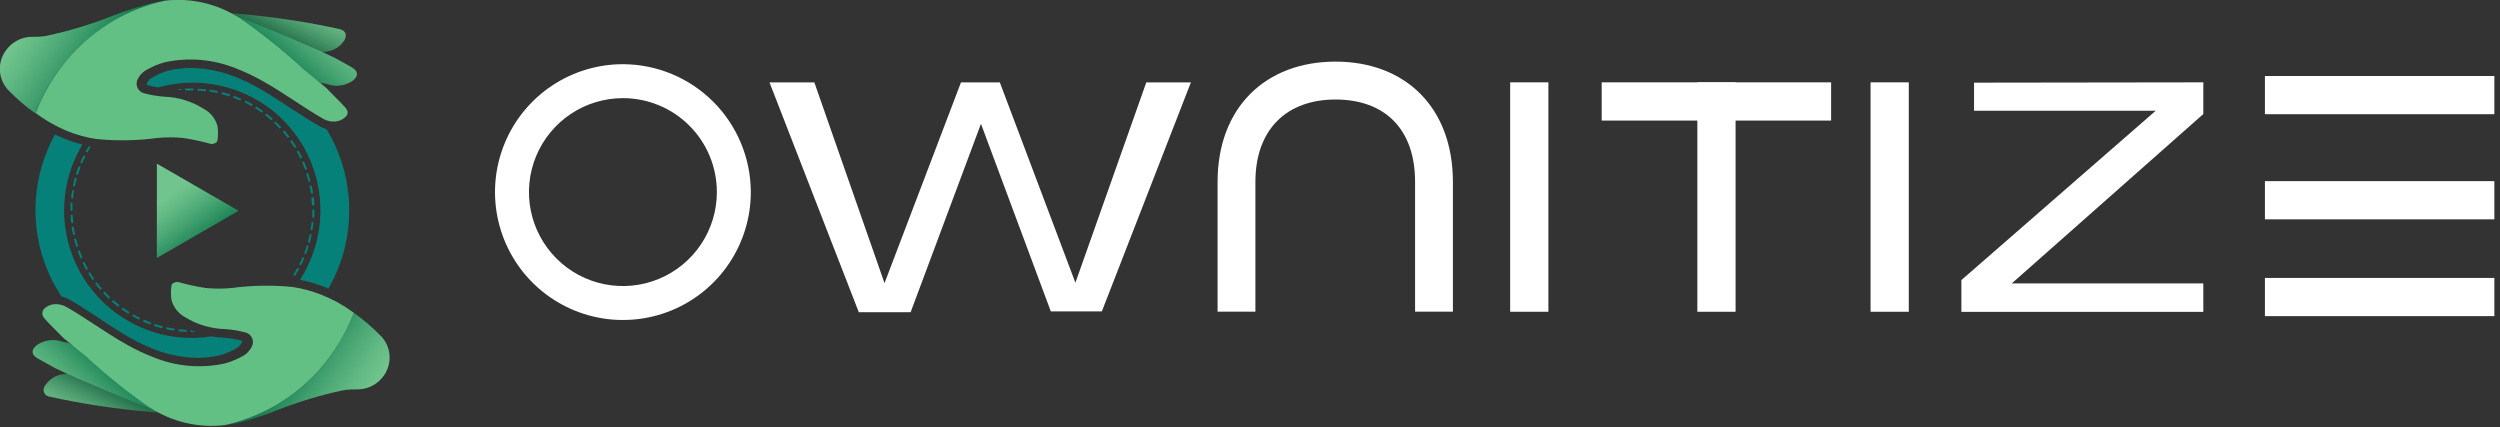 <svg width="310" height="53" viewBox="0 0 310 53" fill="none" xmlns="http://www.w3.org/2000/svg">
<rect x="0" y="0" width="310" height="53" fill="#333333" stroke="none"/>
<g clip-path="url(#clip0_7_389)">
<path d="M77.291 7.96C74.152 7.95 71.081 8.872 68.466 10.608C65.851 12.345 63.811 14.819 62.602 17.716C61.395 20.613 61.073 23.803 61.679 26.883C62.286 29.963 63.792 32.794 66.008 35.017C68.225 37.24 71.05 38.755 74.128 39.371C77.206 39.987 80.398 39.676 83.299 38.477C86.2 37.279 88.68 35.246 90.424 32.636C92.169 30.027 93.101 26.959 93.101 23.82C93.09 19.625 91.423 15.605 88.462 12.634C85.5 9.664 81.485 7.984 77.291 7.96ZM88.891 23.82C88.891 26.124 88.208 28.377 86.927 30.292C85.647 32.208 83.828 33.701 81.699 34.583C79.57 35.465 77.228 35.696 74.968 35.246C72.708 34.797 70.632 33.687 69.003 32.058C67.374 30.428 66.264 28.353 65.815 26.093C65.365 23.833 65.596 21.491 66.478 19.362C67.359 17.233 68.853 15.414 70.769 14.133C72.684 12.853 74.937 12.17 77.241 12.17C78.771 12.169 80.287 12.469 81.701 13.054C83.115 13.639 84.4 14.497 85.482 15.579C86.564 16.661 87.422 17.946 88.007 19.36C88.592 20.774 88.892 22.29 88.891 23.82Z" fill="white"/>
<path d="M136.63 38.61H130.3L121.64 15.35L112.92 38.71H106.49L95.42 10.22H100.98L109.68 35.11L119.16 10.22H123.98L133.35 35.06L142.14 10.22H147.67L136.63 38.61Z" fill="white"/>
<path d="M150.98 22.56C150.98 13.28 156.98 7.64 165.6 7.64C174.22 7.64 180.16 13.28 180.16 22.56V38.65H175.47V22.56C175.47 15.93 171.65 12.34 165.6 12.34C159.55 12.34 155.67 16.04 155.67 22.56V38.65H150.98V22.56Z" fill="white"/>
<path d="M192 10.21H187.26V38.66H192V10.21Z" fill="white"/>
<path d="M236.689 10.21H231.949V38.66H236.689V10.21Z" fill="white"/>
<path d="M215.211 10.21H210.471V38.66H215.211V10.21Z" fill="white"/>
<path d="M227.059 10.21H198.609V14.95H227.059V10.21Z" fill="white"/>
<path d="M309.3 9.42H280.85V14.16H309.3V9.42Z" fill="white"/>
<path d="M309.3 34.46H280.85V39.2H309.3V34.46Z" fill="white"/>
<path d="M309.3 22.46H280.85V27.2H309.3V22.46Z" fill="white"/>
<path d="M273.211 10.21V14.14L249.461 35.14H273.211V38.67H243.211V34.73L267.311 13.73H244.781V10.25L273.211 10.21Z" fill="white"/>
<path d="M9.08 27.64C9.08 27.31 9.02 26.97 9.01 26.64H8.76C8.76 26.98 8.76 27.32 8.83 27.64H9.08Z" fill="#05817A"/>
<path d="M8.75 26.08V26.14H8.98V26.08C8.98 25.77 8.98 25.45 8.98 25.13H8.73C8.744 25.443 8.75 25.76 8.75 26.08Z" fill="#05817A"/>
<path d="M8.82 24.59H8.95H9.07C9.07 24.26 9.15 23.93 9.2 23.59H8.95C8.9 23.92 8.85 24.26 8.82 24.59Z" fill="#05817A"/>
<path d="M9.039 23.1H9.289C9.359 22.78 9.429 22.45 9.519 22.1L9.279 22.03C9.189 22.43 9.109 22.76 9.039 23.1Z" fill="#05817A"/>
<path d="M9.42 21.61L9.66 21.69C9.76 21.37 9.87 21.05 9.99 20.69L9.75 20.6C9.63 20.96 9.52 21.29 9.42 21.61Z" fill="#05817A"/>
<path d="M9.321 29.12C9.247 28.787 9.187 28.453 9.141 28.12H8.891C8.891 28.45 9.001 28.79 9.071 29.12H9.321Z" fill="#05817A"/>
<path d="M21.66 40.75C21.323 40.709 20.989 40.649 20.66 40.57L20.6 40.82L21.6 41L21.66 40.75Z" fill="#05817A"/>
<path d="M23.15 41.15V40.9C22.88 40.9 22.63 40.9 22.39 40.84H22.15V41.09H22.39C22.63 41.123 22.884 41.143 23.15 41.15Z" fill="#05817A"/>
<path d="M10.901 33.35L10.441 32.46L10.221 32.56C10.361 32.87 10.521 33.17 10.681 33.47L10.901 33.35Z" fill="#05817A"/>
<path d="M12.441 35.95L12.631 35.78C12.411 35.533 12.201 35.273 12.001 35L11.801 35.16C11.981 35.43 12.221 35.69 12.441 35.95Z" fill="#05817A"/>
<path d="M9.7 30.57C9.6 30.26 9.51 29.93 9.43 29.57L9.18 29.63C9.27 29.96 9.36 30.29 9.46 30.63L9.7 30.57Z" fill="#05817A"/>
<path d="M20.189 40.46C19.869 40.38 19.539 40.28 19.189 40.18L19.109 40.42C19.429 40.52 19.759 40.62 20.109 40.7L20.189 40.46Z" fill="#05817A"/>
<path d="M16.4 39.2C16.68 39.36 16.97 39.51 17.26 39.65L17.37 39.43C17.08 39.29 16.8 39.14 16.52 38.98L16.4 39.2Z" fill="#05817A"/>
<path d="M23.88 41.16H24.28C24.08 41.09 23.86 41.02 23.66 40.93V41.17L23.88 41.16Z" fill="#05817A"/>
<path d="M18.671 40.25L18.751 40.02L17.821 39.64L17.721 39.87C18.031 40.01 18.351 40.14 18.671 40.25Z" fill="#05817A"/>
<path d="M23.981 11.22V10.97H23.791C23.511 10.97 23.241 10.97 22.961 10.97V11.22C23.231 11.22 23.501 11.22 23.771 11.22H23.981Z" fill="#05817A"/>
<path d="M25.549 11.06H25.319C25.059 11.06 24.789 11.01 24.529 11V11.25C24.789 11.25 25.049 11.27 25.309 11.31H25.529L25.549 11.06Z" fill="#05817A"/>
<path d="M10.609 18.8L10.829 18.92C10.969 18.66 11.119 18.4 11.279 18.15H11.019C10.879 18.35 10.739 18.56 10.609 18.8Z" fill="#05817A"/>
<path d="M10.169 20.27C10.3 19.97 10.44 19.66 10.589 19.36L10.37 19.25C10.22 19.55 10.069 19.86 9.939 20.17L10.169 20.27Z" fill="#05817A"/>
<path d="M15.92 38.92L16.05 38.7C15.77 38.53 15.49 38.34 15.22 38.14L15.07 38.35C15.35 38.55 15.63 38.74 15.92 38.92Z" fill="#05817A"/>
<path d="M11.499 34.74L11.71 34.6C11.509 34.32 11.329 34.04 11.159 33.76L10.94 33.89C11.12 34.18 11.3 34.46 11.499 34.74Z" fill="#05817A"/>
<path d="M13.499 37.05L13.669 36.87C13.429 36.64 13.189 36.4 12.969 36.16L12.779 36.33C13.013 36.583 13.253 36.823 13.499 37.05Z" fill="#05817A"/>
<path d="M14.659 38.05L14.819 37.85C14.549 37.64 14.289 37.43 14.039 37.21L13.869 37.4C14.129 37.62 14.389 37.84 14.659 38.05Z" fill="#05817A"/>
<path d="M10.231 31.98C10.104 31.667 9.984 31.357 9.871 31.05L9.631 31.13C9.741 31.45 9.871 31.77 10.001 32.08L10.231 31.98Z" fill="#05817A"/>
<path d="M38.619 24.47C38.619 24.8 38.669 25.14 38.689 25.47H38.979C38.979 25.14 38.979 24.79 38.909 24.47H38.619Z" fill="#05817A"/>
<path d="M38.98 26.05V25.97H38.73V26.05C38.73 26.363 38.73 26.673 38.73 26.98H38.98C38.98 26.68 38.98 26.35 38.98 26.05Z" fill="#05817A"/>
<path d="M37.711 31.41L37.941 31.5C38.071 31.18 38.181 30.86 38.281 30.5L38.041 30.43C37.981 30.78 37.831 31.1 37.711 31.41Z" fill="#05817A"/>
<path d="M38.381 22.99C38.451 23.31 38.511 23.64 38.551 23.99H38.801C38.801 23.65 38.701 23.32 38.631 22.99H38.381Z" fill="#05817A"/>
<path d="M38.88 27.54H38.63C38.63 27.87 38.55 28.21 38.5 28.54H38.74C38.8 28.21 38.85 27.87 38.88 27.54Z" fill="#05817A"/>
<path d="M39.61 15.64C38.71 15.14 37.84 14.57 37 14.03L36 13.4L35 12.73C34.07 12.13 33.1 11.5 32.13 10.95C31.164 10.404 30.161 9.923 29.13 9.51C27.391 8.82 25.541 8.454 23.67 8.43C22.735 8.43 21.802 8.538 20.89 8.75C20.103 8.974 19.351 9.31 18.66 9.75C18.433 9.939 18.257 10.184 18.15 10.46C18.15 10.46 18.23 10.54 18.3 10.56C18.79 10.68 19.22 10.77 19.62 10.84C20.997 10.453 22.42 10.255 23.85 10.25C24.37 10.25 24.85 10.25 25.43 10.33C26.347 10.419 27.254 10.589 28.14 10.84C31.283 11.699 34.08 13.517 36.14 16.04C36.727 16.755 37.252 17.517 37.71 18.32C39.12 20.839 39.818 23.695 39.728 26.581C39.638 29.466 38.764 32.273 37.2 34.7C38.271 34.904 39.32 35.212 40.33 35.62L40.72 35.79C42.451 32.774 43.342 29.35 43.302 25.874C43.261 22.397 42.291 18.995 40.49 16.02C40.183 15.929 39.887 15.802 39.61 15.64Z" fill="#05817A"/>
<path d="M38.65 29.05H38.41C38.34 29.38 38.26 29.71 38.18 30.05L38.42 30.11C38.51 29.72 38.59 29.35 38.65 29.05Z" fill="#05817A"/>
<path d="M37.98 21.53C38.081 21.85 38.17 22.18 38.251 22.53L38.49 22.47C38.41 22.14 38.321 21.81 38.221 21.47L37.98 21.53Z" fill="#05817A"/>
<path d="M37.75 31.97L37.52 31.87C37.39 32.18 37.25 32.49 37.1 32.78L37.32 32.9C37.48 32.59 37.62 32.28 37.75 31.97Z" fill="#05817A"/>
<path d="M37.461 20.13C37.601 20.43 37.721 20.75 37.831 21.06L38.071 20.97C37.961 20.66 37.831 20.34 37.691 20.03L37.461 20.13Z" fill="#05817A"/>
<path d="M36.789 18.78C36.959 19.08 37.109 19.37 37.249 19.67L37.479 19.56C37.339 19.26 37.179 18.96 37.009 18.66L36.789 18.78Z" fill="#05817A"/>
<path d="M33.98 15.25C34.221 15.47 34.45 15.71 34.681 15.96L34.87 15.79C34.641 15.54 34.391 15.3 34.151 15.06L33.98 15.25Z" fill="#05817A"/>
<path d="M30.32 12.69C30.62 12.84 30.91 13 31.2 13.16L31.33 12.94C31.03 12.77 30.73 12.61 30.43 12.47L30.32 12.69Z" fill="#05817A"/>
<path d="M30.06 42.27C29.314 42.068 28.551 41.938 27.78 41.88C27.267 41.859 26.756 41.802 26.25 41.71C24.927 41.92 23.583 41.96 22.25 41.83C20.546 41.668 18.88 41.225 17.32 40.52C15.275 39.609 13.447 38.273 11.957 36.602C10.467 34.93 9.349 32.961 8.678 30.825C8.007 28.689 7.797 26.435 8.063 24.212C8.329 21.989 9.064 19.848 10.22 17.93C9.465 17.738 8.724 17.498 8 17.21C7.6 17.05 7.2 16.87 6.81 16.68C5.49 19.078 4.69 21.727 4.465 24.455C4.239 27.183 4.592 29.928 5.5 32.51C6.032 34.006 6.747 35.431 7.63 36.75C7.98 36.843 8.316 36.98 8.63 37.16C9.52 37.66 10.4 38.23 11.25 38.78L12.2 39.4L13.2 40.07C14.13 40.68 15.09 41.3 16.06 41.85C17.026 42.398 18.029 42.879 19.06 43.29C20.796 43.98 22.643 44.346 24.51 44.37C25.446 44.37 26.379 44.263 27.29 44.05C28.081 43.825 28.835 43.488 29.53 43.05C29.756 42.861 29.928 42.616 30.03 42.34C30.03 42.34 30.13 42.29 30.06 42.27Z" fill="#05817A"/>
<path d="M28.981 11.87L28.891 12.11C29.211 12.23 29.521 12.35 29.821 12.48L29.921 12.25L28.981 11.87Z" fill="#05817A"/>
<path d="M25.98 11.35C26.307 11.403 26.64 11.463 26.98 11.53V11.28C26.651 11.21 26.311 11.15 25.98 11.1V11.35Z" fill="#05817A"/>
<path d="M36.751 18.22C36.581 17.93 36.391 17.65 36.191 17.37L35.98 17.51C36.181 17.79 36.361 18.07 36.541 18.35L36.751 18.22Z" fill="#05817A"/>
<path d="M21.98 11.08L22.471 11.19V11.02L21.98 11.08Z" fill="#05817A"/>
<path d="M36.35 34.09L36.56 34.22C36.75 33.94 36.92 33.64 37.09 33.35L36.86 33.22C36.7 33.52 36.53 33.8 36.35 34.09Z" fill="#05817A"/>
<path d="M35.251 16.17L35.06 16.33C35.151 16.43 35.23 16.54 35.321 16.65C35.41 16.76 35.571 16.95 35.691 17.11L35.891 16.96L35.52 16.49L35.251 16.17Z" fill="#05817A"/>
<path d="M32.869 14.27C33.129 14.47 33.389 14.69 33.649 14.91L33.809 14.72C33.559 14.49 33.289 14.28 33.029 14.07L32.869 14.27Z" fill="#05817A"/>
<path d="M28.541 11.71C28.221 11.6 27.891 11.51 27.541 11.42L27.471 11.67C27.801 11.75 28.121 11.85 28.471 11.95L28.541 11.71Z" fill="#05817A"/>
<path d="M31.641 13.42C31.921 13.59 32.201 13.78 32.471 13.97L32.621 13.77C32.341 13.57 32.061 13.38 31.771 13.2L31.641 13.42Z" fill="#05817A"/>
<path d="M20.56 51.11C20.03 51.11 19.5 51.11 18.98 51.11C16.6 50.91 14.22 50.63 11.86 50.26C9.97 49.97 8.1 49.61 6.23 49.2C6.073 49.196 5.92 49.148 5.789 49.063C5.657 48.977 5.552 48.856 5.484 48.715C5.417 48.573 5.39 48.415 5.407 48.259C5.424 48.103 5.484 47.954 5.58 47.83C5.831 47.431 6.169 47.093 6.569 46.844C6.969 46.594 7.421 46.439 7.89 46.39C8.062 46.36 8.236 46.34 8.41 46.33C12.21 48.05 17.56 50.07 20.56 51.11Z" fill="url(#paint0_linear_7_389)"/>
<path d="M8.52 42.51C8.285 42.485 8.051 42.444 7.82 42.39C7.289 42.191 6.717 42.123 6.153 42.191C5.589 42.258 5.05 42.461 4.58 42.78C3.84 43.37 3.85 43.98 4.68 44.45L6.84 45.65C9.75 47.08 16.701 49.94 19.18 50.86C16.41 48.8 11.911 45.26 9.42 42.99C9.093 42.887 8.788 42.724 8.52 42.51Z" fill="url(#paint1_linear_7_389)"/>
<path d="M47.651 46.5C47.305 47.019 46.843 47.451 46.302 47.76C45.76 48.069 45.153 48.247 44.531 48.28C44.361 48.28 44.691 48.28 44.531 48.28C43.931 48.28 43.071 48.28 42.471 48.41C39.708 49.004 36.999 49.823 34.371 50.86C32.739 51.504 31.069 52.045 29.371 52.48C28.881 52.58 28.371 52.65 27.891 52.71C33.474 51.471 38.359 48.116 41.521 43.35C42.474 41.922 43.265 40.393 43.881 38.79C45.048 39.625 46.142 40.559 47.151 41.58C47.797 42.212 48.201 43.05 48.292 43.949C48.383 44.849 48.156 45.751 47.651 46.5Z" fill="url(#paint2_linear_7_389)"/>
<path d="M43.881 38.79C43.265 40.393 42.474 41.922 41.521 43.35C38.362 48.114 33.48 51.469 27.901 52.71C24.604 53.101 21.274 52.314 18.501 50.49C15.762 48.587 13.159 46.495 10.711 44.23C10.501 44.04 9.091 42.93 7.901 41.94L6.721 40.75C6.321 40.34 5.901 39.94 5.521 39.5C5.141 39.06 5.101 38.5 5.731 38.07C6.031 37.875 6.374 37.755 6.731 37.72C7.273 37.681 7.814 37.81 8.281 38.09C9.471 38.75 10.621 39.55 11.791 40.29C12.961 41.03 14.391 42.01 15.791 42.77C16.816 43.349 17.882 43.854 18.981 44.28C21.784 45.44 24.875 45.719 27.841 45.08C28.727 44.841 29.576 44.478 30.361 44C30.769 43.703 31.09 43.303 31.291 42.84C31.351 42.678 31.375 42.504 31.364 42.332C31.352 42.159 31.304 41.99 31.223 41.838C31.142 41.685 31.029 41.551 30.893 41.444C30.756 41.338 30.599 41.261 30.431 41.22C29.619 41.004 28.788 40.867 27.951 40.81C26.195 40.768 24.48 40.265 22.981 39.35C22.56 39.126 22.19 38.818 21.894 38.445C21.598 38.071 21.382 37.641 21.261 37.18C21.176 36.603 21.176 36.017 21.261 35.44C21.261 35.11 21.811 34.9 22.161 34.99C23.258 35.3 24.373 35.54 25.501 35.71C26.585 35.815 27.677 35.815 28.761 35.71C31.267 35.375 33.804 35.335 36.321 35.59C37.565 35.784 38.783 36.12 39.951 36.59C40.617 36.862 41.267 37.169 41.901 37.51C42.586 37.897 43.247 38.324 43.881 38.79Z" fill="#63C084"/>
<path d="M27.75 1.69C28.27 1.69 28.75 1.69 29.33 1.69C31.71 1.9 34.08 2.17 36.45 2.54C38.33 2.83 40.21 3.19 42.07 3.6C42.84 3.77 43.07 4.3 42.72 4.97C42.471 5.371 42.133 5.709 41.733 5.959C41.332 6.209 40.88 6.363 40.41 6.41L39.89 6.48C36.1 4.75 30.75 2.73 27.75 1.69Z" fill="url(#paint3_linear_7_389)"/>
<path d="M39.781 10.29C40.02 10.315 40.257 10.355 40.491 10.41C41.023 10.609 41.595 10.677 42.158 10.609C42.722 10.541 43.261 10.339 43.731 10.02C44.471 9.44 44.451 8.82 43.621 8.35C42.791 7.88 42.191 7.54 41.461 7.15C38.561 5.72 31.611 2.86 29.131 1.94C31.901 4 36.401 7.54 38.891 9.81C39.215 9.914 39.516 10.077 39.781 10.29Z" fill="url(#paint4_linear_7_389)"/>
<path d="M0.661 6.35C1.006 5.831 1.468 5.399 2.01 5.09C2.551 4.781 3.158 4.603 3.781 4.57C3.611 4.57 3.941 4.57 3.781 4.57C4.381 4.57 5.231 4.57 5.781 4.44C8.548 3.851 11.26 3.031 13.891 1.99C15.522 1.346 17.192 0.805 18.891 0.37C19.381 0.27 19.891 0.2 20.361 0.14C14.784 1.382 9.905 4.737 6.751 9.5C5.795 10.928 5 12.457 4.381 14.06C3.215 13.227 2.124 12.293 1.121 11.27C0.479 10.634 0.081 9.793 -0.003 8.894C-0.087 7.994 0.148 7.094 0.661 6.35Z" fill="url(#paint5_linear_7_389)"/>
<path d="M4.42 14.01C5.039 12.407 5.834 10.878 6.79 9.45C9.945 4.687 14.823 1.332 20.4 0.09C23.696 -0.311 27.028 0.472 29.8 2.3C32.539 4.203 35.142 6.295 37.59 8.56C37.8 8.75 39.21 9.87 40.4 10.85L41.57 12.04C41.98 12.45 42.39 12.85 42.78 13.29C43.29 13.88 43.2 14.29 42.57 14.72C42.269 14.913 41.926 15.033 41.57 15.07C41.03 15.114 40.491 14.984 40.03 14.7C38.84 14.04 37.69 13.25 36.52 12.5C35.35 11.75 33.92 10.78 32.52 10.02C31.493 9.442 30.427 8.938 29.33 8.51C26.525 7.354 23.436 7.075 20.47 7.71C19.578 7.95 18.726 8.317 17.94 8.8C17.53 9.09 17.208 9.488 17.01 9.95C16.952 10.113 16.928 10.285 16.94 10.458C16.953 10.63 17.001 10.798 17.082 10.95C17.163 11.103 17.275 11.236 17.41 11.343C17.546 11.45 17.703 11.527 17.87 11.57C18.686 11.784 19.519 11.924 20.36 11.99C22.09 12.047 23.773 12.561 25.24 13.48C25.661 13.702 26.032 14.008 26.33 14.38C26.627 14.752 26.845 15.181 26.97 15.64C27.05 16.217 27.05 16.803 26.97 17.38C26.97 17.71 26.42 17.92 26.08 17.83C24.979 17.52 23.86 17.28 22.73 17.11C21.649 17.005 20.561 17.005 19.48 17.11C16.97 17.45 14.429 17.49 11.91 17.23C10.665 17.041 9.446 16.705 8.28 16.23C7.666 15.967 7.065 15.673 6.48 15.35C5.765 14.948 5.077 14.5 4.42 14.01Z" fill="#63C084"/>
<path d="M29.589 26.14L19.449 20.29V31.99L29.589 26.14Z" fill="url(#paint6_linear_7_389)"/>
</g>
<defs>
<linearGradient id="paint0_linear_7_389" x1="14.29" y1="47.02" x2="10.83" y2="53.94" gradientUnits="userSpaceOnUse">
<stop stop-color="#075032"/>
<stop offset="0.16" stop-color="#216C48"/>
<stop offset="0.41" stop-color="#439266"/>
<stop offset="0.64" stop-color="#5CAD7B"/>
<stop offset="0.85" stop-color="#6CBE88"/>
<stop offset="1" stop-color="#71C48D"/>
</linearGradient>
<linearGradient id="paint1_linear_7_389" x1="14.011" y1="44.46" x2="8.23" y2="50.79" gradientUnits="userSpaceOnUse">
<stop stop-color="#0D784D"/>
<stop offset="0.04" stop-color="#127C50"/>
<stop offset="0.48" stop-color="#45A371"/>
<stop offset="0.82" stop-color="#65BB85"/>
<stop offset="1" stop-color="#71C48D"/>
</linearGradient>
<linearGradient id="paint2_linear_7_389" x1="34.991" y1="45.16" x2="44.221" y2="51.24" gradientUnits="userSpaceOnUse">
<stop stop-color="#0D784D"/>
<stop offset="0.04" stop-color="#127C50"/>
<stop offset="0.48" stop-color="#45A371"/>
<stop offset="0.82" stop-color="#65BB85"/>
<stop offset="1" stop-color="#71C48D"/>
</linearGradient>
<linearGradient id="paint3_linear_7_389" x1="34.02" y1="5.79" x2="37.48" y2="-1.13" gradientUnits="userSpaceOnUse">
<stop stop-color="#075032"/>
<stop offset="0.16" stop-color="#216C48"/>
<stop offset="0.41" stop-color="#439266"/>
<stop offset="0.64" stop-color="#5CAD7B"/>
<stop offset="0.85" stop-color="#6CBE88"/>
<stop offset="1" stop-color="#71C48D"/>
</linearGradient>
<linearGradient id="paint4_linear_7_389" x1="34.301" y1="8.34" x2="40.081" y2="2.01" gradientUnits="userSpaceOnUse">
<stop stop-color="#0D784D"/>
<stop offset="0.04" stop-color="#127C50"/>
<stop offset="0.48" stop-color="#45A371"/>
<stop offset="0.82" stop-color="#65BB85"/>
<stop offset="1" stop-color="#71C48D"/>
</linearGradient>
<linearGradient id="paint5_linear_7_389" x1="13.321" y1="7.65" x2="4.091" y2="1.57" gradientUnits="userSpaceOnUse">
<stop stop-color="#0D784D"/>
<stop offset="0.04" stop-color="#127C50"/>
<stop offset="0.48" stop-color="#45A371"/>
<stop offset="0.82" stop-color="#65BB85"/>
<stop offset="1" stop-color="#71C48D"/>
</linearGradient>
<linearGradient id="paint6_linear_7_389" x1="25.529" y1="30.44" x2="20.969" y2="24.23" gradientUnits="userSpaceOnUse">
<stop stop-color="#0D784D"/>
<stop offset="0.04" stop-color="#127C50"/>
<stop offset="0.48" stop-color="#45A371"/>
<stop offset="0.82" stop-color="#65BB85"/>
<stop offset="1" stop-color="#71C48D"/>
</linearGradient>
<clipPath id="clip0_7_389">
<rect width="309.3" height="52.81" fill="white"/>
</clipPath>
</defs>
</svg>

